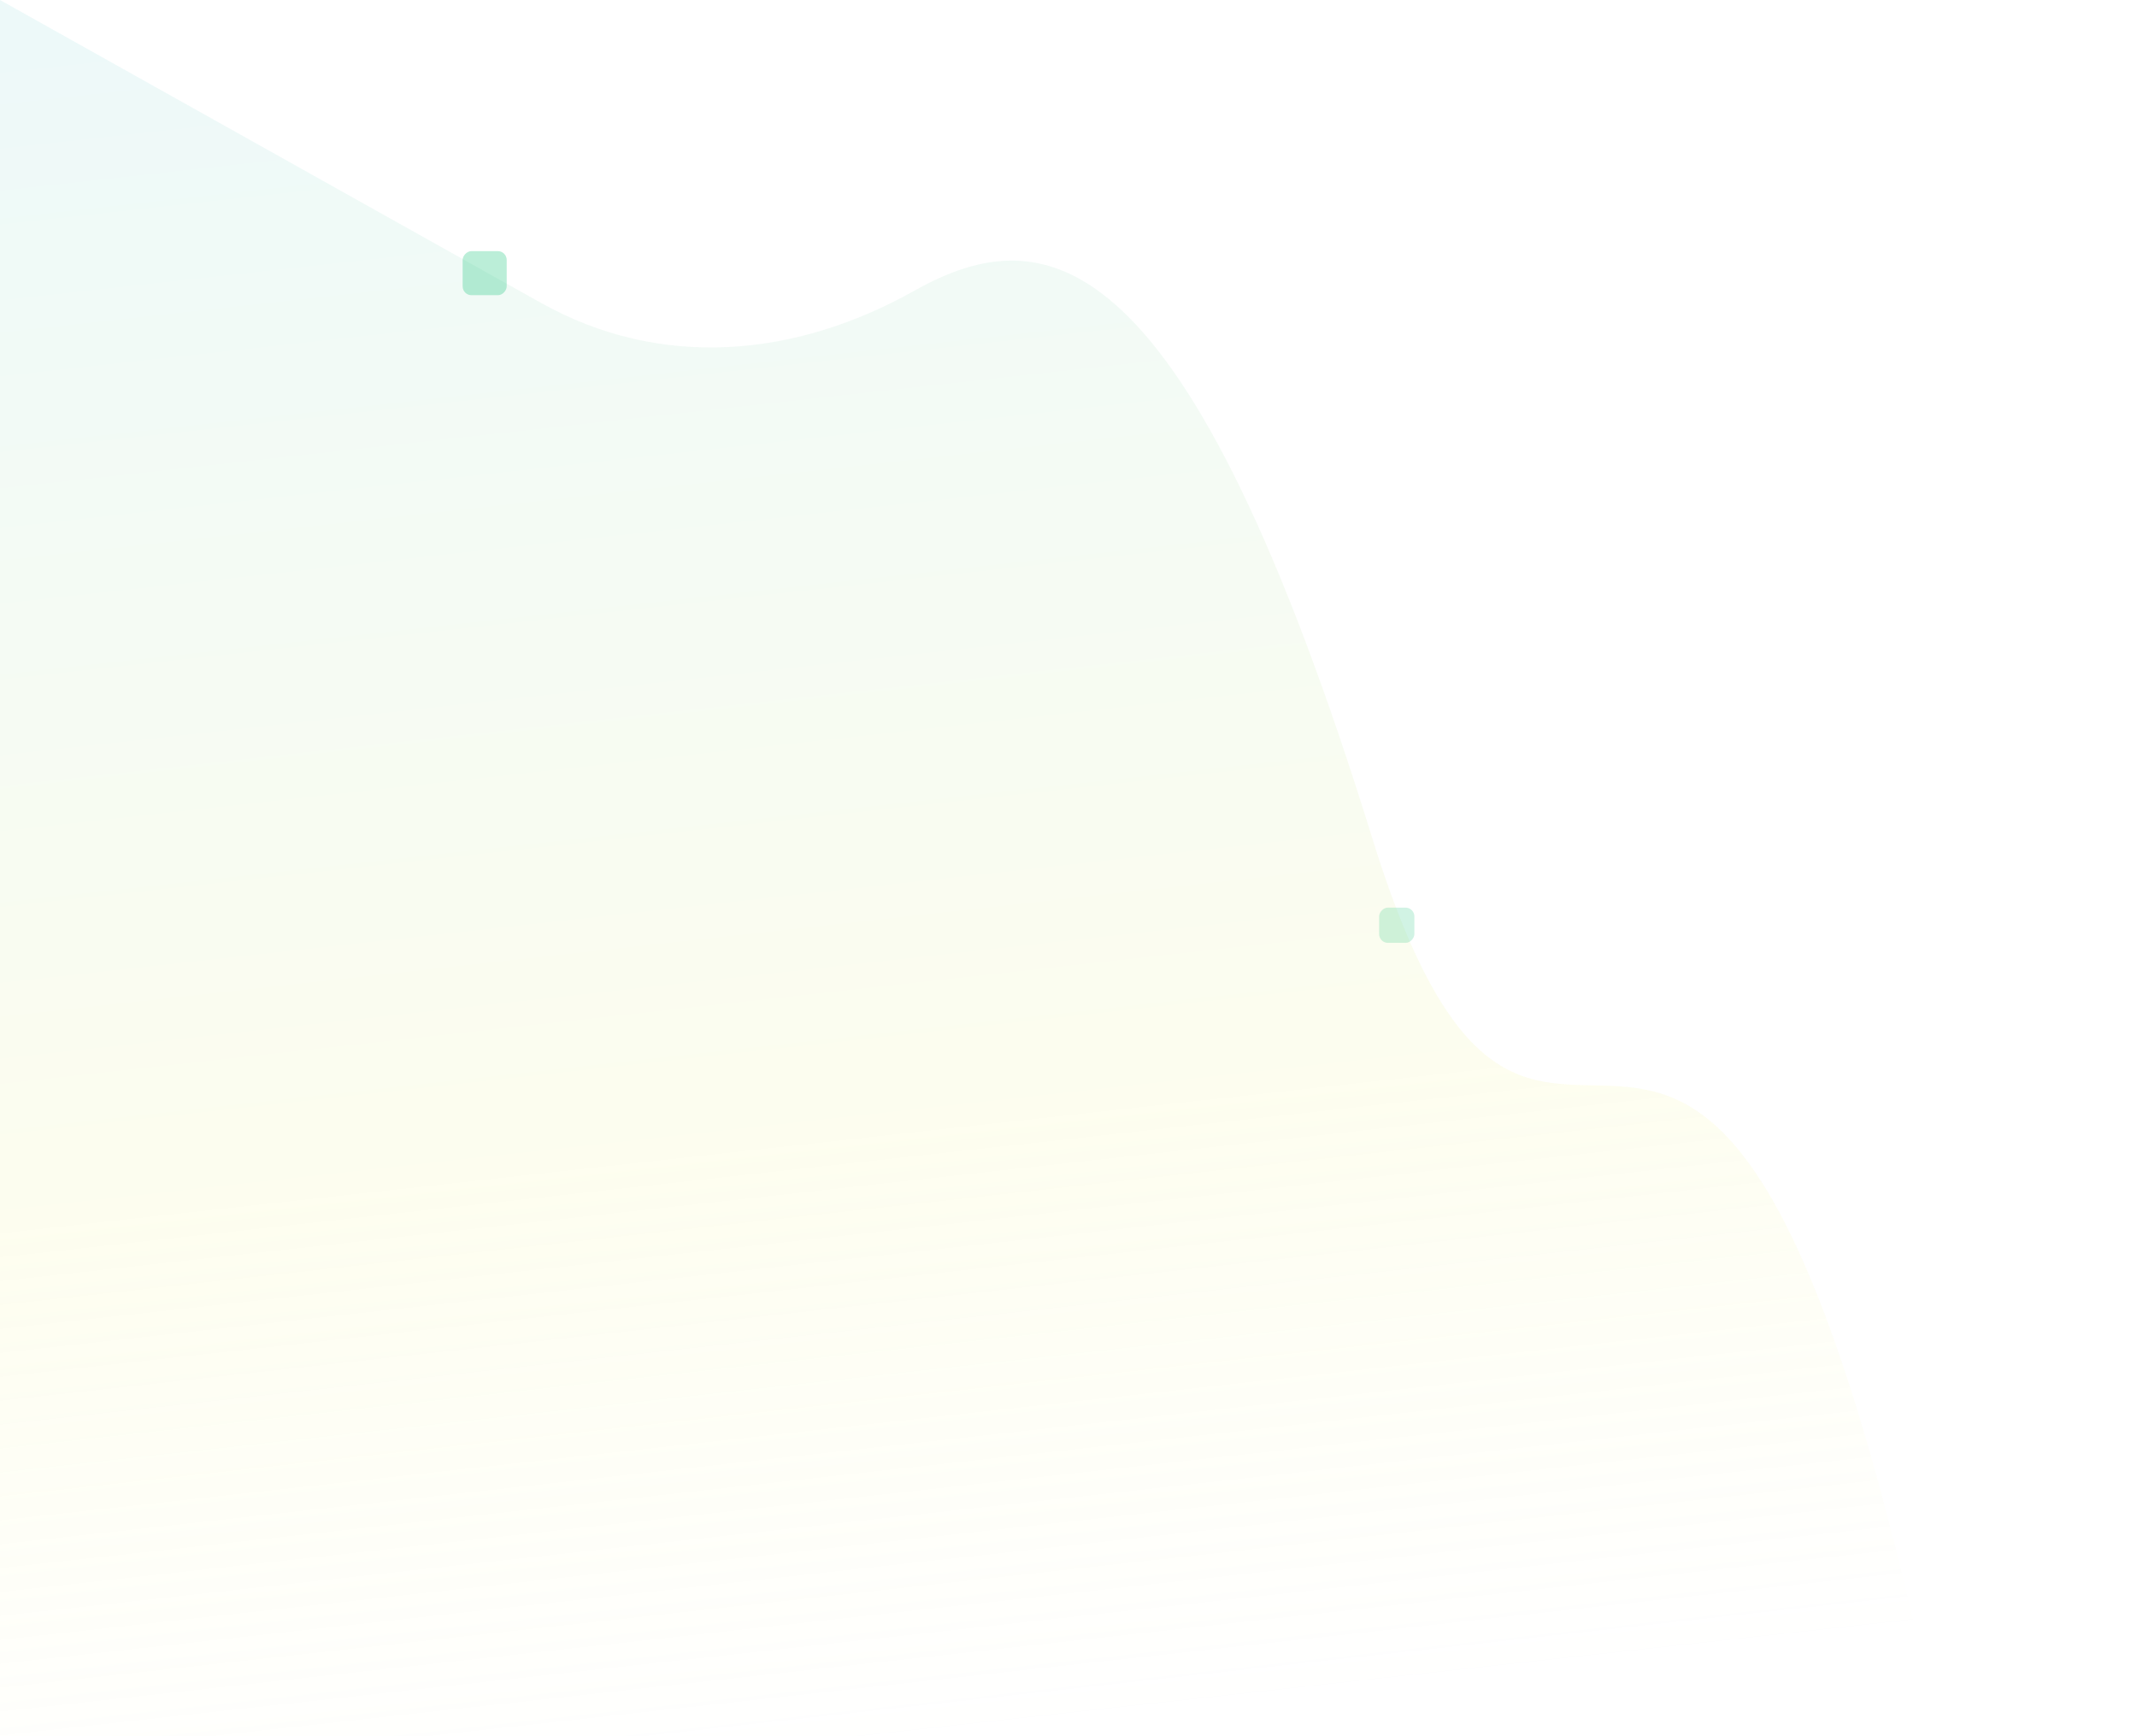 <svg width="485" height="394" viewBox="0 0 485 394" fill="none" xmlns="http://www.w3.org/2000/svg">
<path d="M311.5 190.426C269.372 54.394 237.658 49.059 207.493 65.996C180.401 81.207 149.899 83.931 122.789 68.751L0 0V394H440C387 141.459 352.309 322.2 311.5 190.426Z" fill="url(#paint0_linear_3413_22510)" fill-opacity="0.1"/>
<rect width="8" height="8" rx="2" transform="matrix(-1 0 0 1 321 206)" fill="#1CC57B" fill-opacity="0.2"/>
<rect width="10" height="10" rx="2" transform="matrix(-1 0 0 1 115 57)" fill="#1CC57B" fill-opacity="0.3"/>
<defs>
<linearGradient id="paint0_linear_3413_22510" x1="169.357" y1="-103.741" x2="224.37" y2="393.517" gradientUnits="userSpaceOnUse">
<stop stop-color="#1ABAED"/>
<stop offset="0.725" stop-color="#EEF060"/>
<stop offset="1" stop-color="#EEF060" stop-opacity="0"/>
</linearGradient>
</defs>
</svg>
